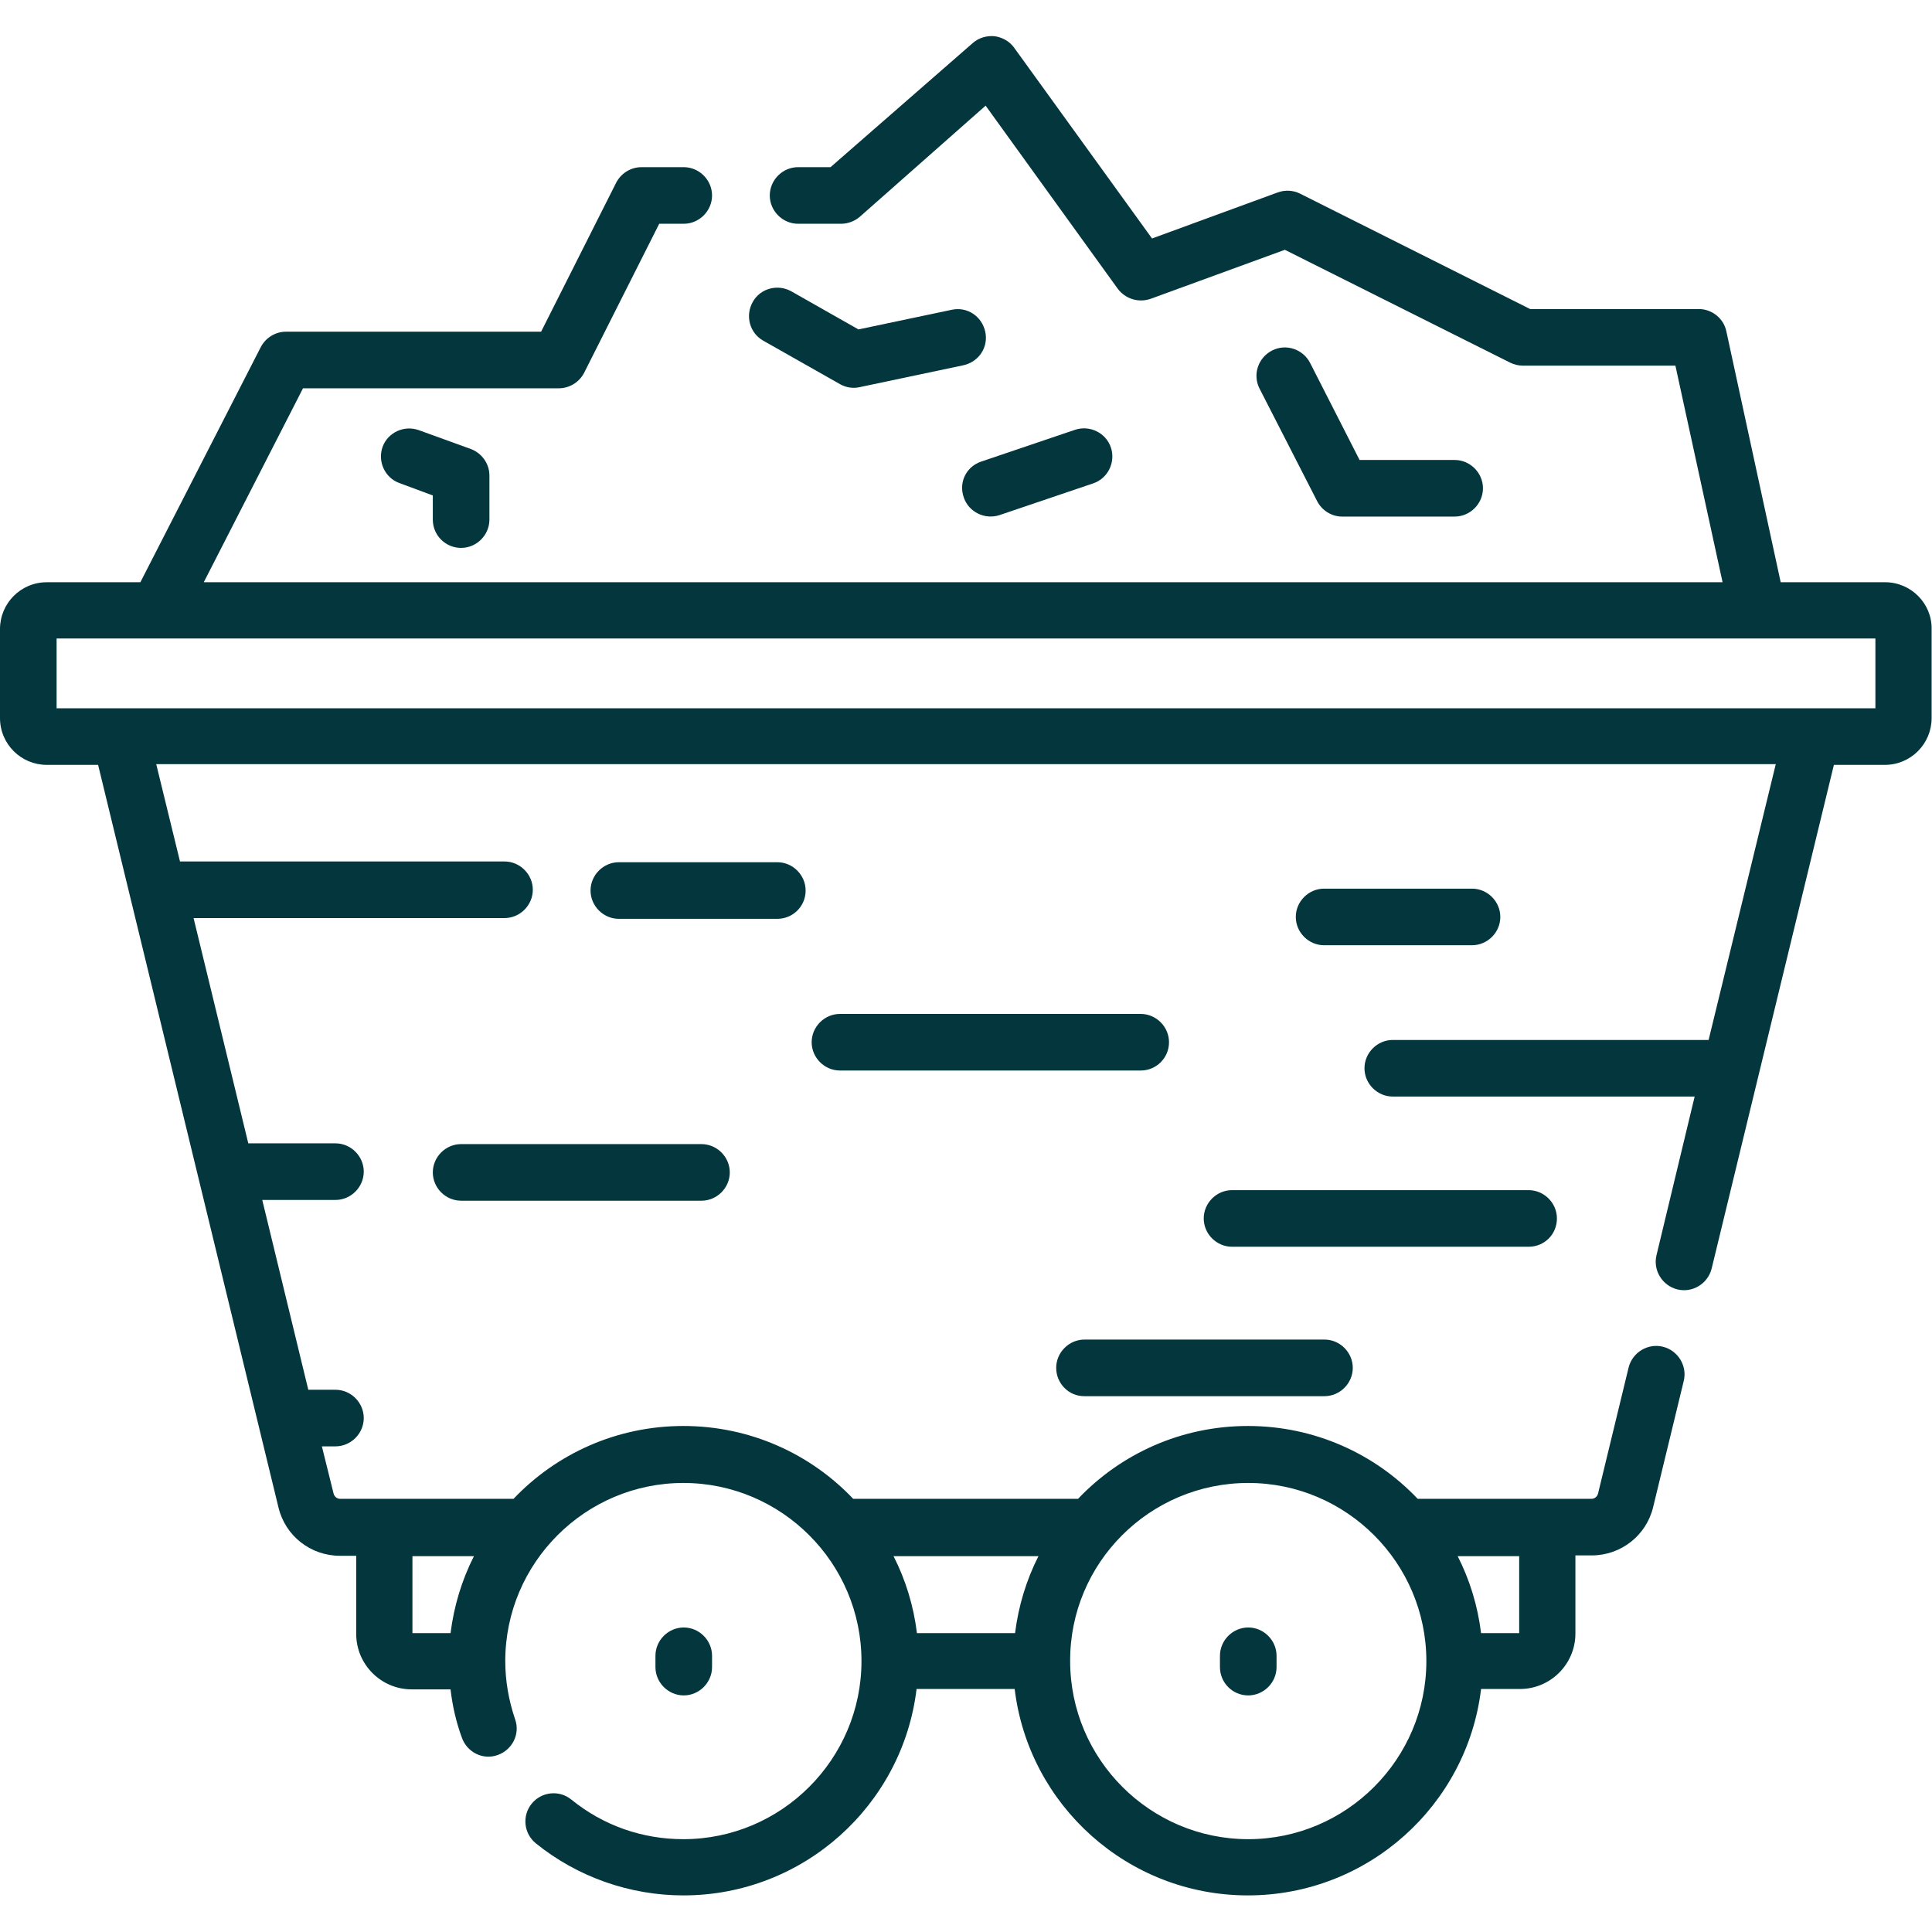 <?xml version="1.0" encoding="utf-8"?>
<!-- Generator: Adobe Illustrator 25.0.1, SVG Export Plug-In . SVG Version: 6.00 Build 0)  -->
<svg version="1.1" id="Capa_1" xmlns="http://www.w3.org/2000/svg" xmlns:xlink="http://www.w3.org/1999/xlink" x="0px" y="0px"
	 viewBox="0 0 512 512" style="enable-background:new 0 0 512 512;" xml:space="preserve">
<style type="text/css">
	.st0{fill:#03363D;}
</style>
<g>
	<path class="st0" d="M499.6,154.3h-27.7l-14.4-66.5c-0.7-3.4-3.8-5.9-7.3-5.9h-44.7l-61-30.6c-1.8-0.9-4-1-5.9-0.3l-33.3,12.2
		l-36.5-50.5c-1.2-1.7-3.1-2.8-5.2-3.1c-2.1-0.2-4.2,0.4-5.8,1.8l-37.7,32.9h-8.6c-4.1,0-7.5,3.4-7.5,7.5s3.4,7.5,7.5,7.5h11.4
		c1.8,0,3.6-0.7,4.9-1.8L261.2,28l35,48.5c2,2.7,5.5,3.8,8.7,2.7l35.6-13l59.7,29.9c1,0.5,2.2,0.8,3.4,0.8H444l12.5,57.4H54
		l26.3-51.4h67.8c2.8,0,5.4-1.6,6.7-4.1l19.9-39.5h6.5c4.1,0,7.5-3.4,7.5-7.5s-3.4-7.5-7.5-7.5h-11.2c-2.8,0-5.4,1.6-6.7,4.1
		l-19.9,39.5H75.8c-2.8,0-5.4,1.6-6.7,4.1l-31.9,62.3H12.4c-6.9,0-12.4,5.6-12.4,12.4v23.6c0,6.9,5.6,12.4,12.4,12.4H26l47.8,196.8
		c1.8,7.5,8.5,12.8,16.3,12.8h4.3v20.7c0,8.1,6.6,14.7,14.7,14.7h10.3c0.5,4.4,1.5,8.7,3,12.8c1.4,3.9,5.6,6,9.5,4.6
		c3.9-1.4,6-5.6,4.6-9.5c-1.7-5-2.6-10.2-2.6-15.4c0-26,21.2-47.2,47.2-47.2c26,0,47.2,21.2,47.2,47.2s-21.2,47.2-47.2,47.2
		c-10.9,0-21.2-3.6-29.7-10.5c-3.2-2.6-7.9-2.1-10.5,1.1c-2.6,3.2-2.1,7.9,1.1,10.5c11,8.9,24.9,13.8,39.1,13.8
		c31.8,0,58.1-23.9,61.8-54.7h26c3.7,30.8,30,54.7,61.8,54.7s58.1-23.9,61.8-54.7h10.3c8.1,0,14.7-6.6,14.7-14.7v-20.7h4.3
		c7.8,0,14.5-5.3,16.3-12.8l8.1-33.4c1-4-1.5-8.1-5.5-9.1c-4-1-8.1,1.5-9.1,5.5l-8.1,33.4c-0.2,0.8-0.9,1.4-1.7,1.4h-11.8h-34.3
		c-11.3-11.9-27.3-19.3-45-19.3s-33.7,7.4-45,19.3h-59.6c-11.3-11.9-27.3-19.3-45-19.3c-17.7,0-33.7,7.4-45,19.3h-34.3H90.1
		c-0.8,0-1.5-0.6-1.7-1.4l-3.1-12.5h3.6c4.1,0,7.5-3.4,7.5-7.5s-3.4-7.5-7.5-7.5h-7.2l-12.2-50.3h19.4c4.1,0,7.5-3.4,7.5-7.5
		s-3.4-7.5-7.5-7.5H65.8l-14.5-59.7h82.4c4.1,0,7.5-3.4,7.5-7.5s-3.4-7.5-7.5-7.5h-86l-6.3-25.8h429.2l-17.8,73.1h-83.7
		c-4.1,0-7.5,3.4-7.5,7.5s3.4,7.5,7.5,7.5h80L439,332.6c-1,4,1.5,8.1,5.5,9.1c4,1,8.1-1.5,9.1-5.5L486,202.7h13.5
		c6.9,0,12.4-5.6,12.4-12.4v-23.6C512,159.9,506.4,154.3,499.6,154.3L499.6,154.3z M402.6,412.4v20.4h-10.1
		c-0.9-7.3-3-14.1-6.2-20.4H402.6z M330.8,393c26,0,47.2,21.2,47.2,47.2c0,26-21.2,47.2-47.2,47.2s-47.2-21.2-47.2-47.2
		C283.5,414.2,304.7,393,330.8,393L330.8,393z M275.2,412.4c-3.2,6.3-5.3,13.2-6.2,20.4h-26c-0.9-7.3-3-14.1-6.2-20.4H275.2z
		 M125.6,412.4c-3.2,6.3-5.3,13.2-6.2,20.4h-10.1v-20.4H125.6z M497,187.7c-60.1,0-443.4,0-482,0v-18.5h482V187.7z"/>
	<path class="st0" d="M213.5,236c0-4.1-3.4-7.5-7.5-7.5h-42c-4.1,0-7.5,3.4-7.5,7.5s3.4,7.5,7.5,7.5h42
		C210.1,243.5,213.5,240.2,213.5,236z"/>
	<path class="st0" d="M122.2,303.2c-4.1,0-7.5,3.4-7.5,7.5s3.4,7.5,7.5,7.5h63.7c4.1,0,7.5-3.4,7.5-7.5s-3.4-7.5-7.5-7.5H122.2z"/>
	<path class="st0" d="M287.3,370H351c4.1,0,7.5-3.4,7.5-7.5s-3.4-7.5-7.5-7.5h-63.6c-4.1,0-7.5,3.4-7.5,7.5S283.2,370,287.3,370z"/>
	<path class="st0" d="M390.1,250.5c4.1,0,7.5-3.4,7.5-7.5s-3.4-7.5-7.5-7.5h-39.2c-4.1,0-7.5,3.4-7.5,7.5s3.4,7.5,7.5,7.5H390.1z"/>
	<path class="st0" d="M412.6,322.9c0-4.1-3.4-7.5-7.5-7.5h-78.6c-4.1,0-7.5,3.4-7.5,7.5s3.4,7.5,7.5,7.5h78.6
		C409.3,330.4,412.6,327.1,412.6,322.9z"/>
	<path class="st0" d="M309.8,276.2c0-4.1-3.4-7.5-7.5-7.5h-79.7c-4.1,0-7.5,3.4-7.5,7.5s3.4,7.5,7.5,7.5h79.7
		C306.4,283.7,309.8,280.4,309.8,276.2z"/>
	<path class="st0" d="M188.7,441.8v-3c0-4.1-3.4-7.5-7.5-7.5s-7.5,3.4-7.5,7.5v3c0,4.1,3.4,7.5,7.5,7.5S188.7,445.9,188.7,441.8z"/>
	<path class="st0" d="M330.8,449.3c4.1,0,7.5-3.4,7.5-7.5v-3c0-4.1-3.4-7.5-7.5-7.5s-7.5,3.4-7.5,7.5v3
		C323.3,445.9,326.6,449.3,330.8,449.3z"/>
	<path class="st0" d="M122.2,145.2c4.1,0,7.5-3.4,7.5-7.5v-11.7c0-3.1-2-5.9-4.9-7L111,114c-3.9-1.4-8.2,0.6-9.6,4.4
		c-1.4,3.9,0.6,8.2,4.4,9.6l8.9,3.3v6.4C114.7,141.9,118.1,145.2,122.2,145.2z"/>
	<path class="st0" d="M202.3,90.3l20.3,11.5c1.6,0.9,3.4,1.2,5.2,0.8l27.5-5.8c4.1-0.9,6.7-4.8,5.8-8.9c-0.9-4.1-4.8-6.7-8.9-5.8
		l-24.7,5.2l-17.8-10.1c-3.6-2-8.2-0.8-10.2,2.8C197.4,83.7,198.7,88.3,202.3,90.3z"/>
	<path class="st0" d="M355.7,136.9h29.8c4.1,0,7.5-3.4,7.5-7.5s-3.4-7.5-7.5-7.5h-25.2l-13.1-25.7c-1.9-3.7-6.4-5.2-10.1-3.3
		c-3.7,1.9-5.2,6.4-3.3,10.1l15.2,29.7C350.3,135.3,352.9,136.9,355.7,136.9L355.7,136.9z"/>
	<path class="st0" d="M255.4,131.8c1.3,3.9,5.6,6,9.5,4.7l24.8-8.4c3.9-1.3,6-5.6,4.7-9.5c-1.3-3.9-5.6-6-9.5-4.7l-24.8,8.4
		C256.1,123.6,254,127.8,255.4,131.8L255.4,131.8z"/>
</g>
</svg>
